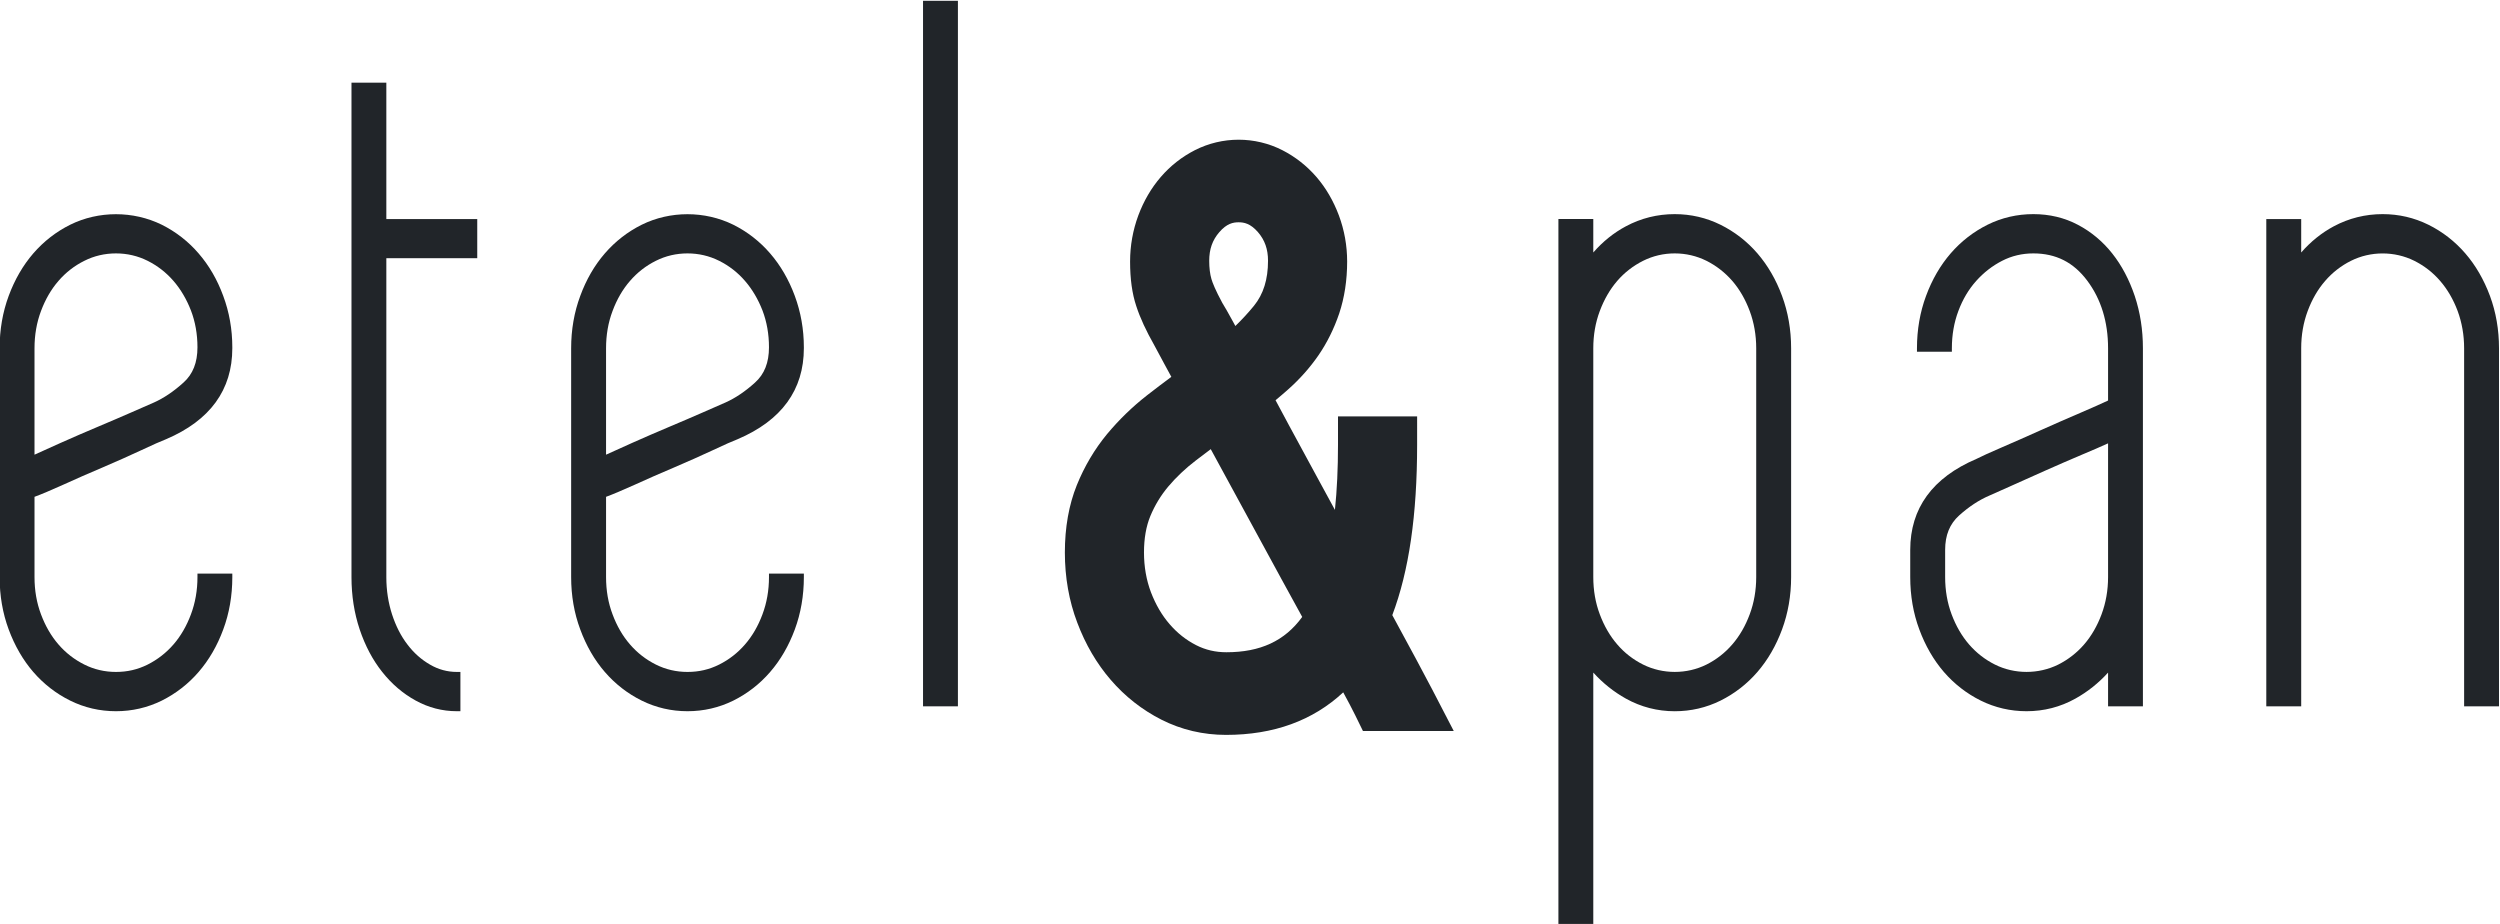 <?xml version="1.0" encoding="UTF-8" standalone="no"?>
<!-- Created with Inkscape (http://www.inkscape.org/) -->

<svg
   version="1.1"
   id="svg132"
   width="121.336"
   height="44.844"
   viewBox="0 0 121.336 44.844"
   xmlns="http://www.w3.org/2000/svg"
   xmlns:svg="http://www.w3.org/2000/svg">
  <defs
     id="defs136">
    <clipPath
       clipPathUnits="userSpaceOnUse"
       id="clipPath818">
      <path
         d="M 0,198.425 H 198.425 V 0 H 0 Z"
         id="path816" />
    </clipPath>
  </defs>
  <g
     id="g810"
     transform="matrix(1.333,0,0,-1.333,-73.449,157.429)">
    <g
       id="g812">
      <g
         id="g814"
         clip-path="url(#clipPath818)">
        <g
           id="g1152"
           transform="translate(62.29,105.457)">
          <path
             d="M 0,0 C 0,-0.557 -0.166,-0.979 -0.51,-1.286 -0.864,-1.607 -1.226,-1.85 -1.578,-2.008 l -0.813,-0.356 c -0.378,-0.165 -0.79,-0.343 -1.24,-0.532 -0.451,-0.19 -0.899,-0.384 -1.35,-0.585 -0.366,-0.163 -0.681,-0.306 -0.952,-0.43 v 3.877 c 0,0.481 0.079,0.936 0.237,1.356 0.157,0.42 0.37,0.789 0.635,1.094 0.264,0.306 0.581,0.553 0.942,0.732 0.357,0.18 0.746,0.27 1.152,0.27 0.405,0 0.793,-0.09 1.153,-0.27 0.359,-0.18 0.676,-0.426 0.941,-0.732 C -0.609,2.111 -0.396,1.748 -0.237,1.339 -0.08,0.93 0,0.479 0,0 M 0.041,3.418 C -0.334,3.854 -0.785,4.205 -1.299,4.462 -2.34,4.973 -3.6,4.973 -4.633,4.462 -5.146,4.207 -5.598,3.856 -5.977,3.418 -6.354,2.982 -6.654,2.463 -6.873,1.871 -7.092,1.279 -7.203,0.639 -7.203,-0.034 v -8.335 c 0,-0.674 0.111,-1.316 0.33,-1.906 0.219,-0.59 0.519,-1.112 0.896,-1.548 0.38,-0.439 0.832,-0.789 1.344,-1.042 0.516,-0.256 1.077,-0.386 1.666,-0.386 0.588,0 1.148,0.13 1.668,0.386 0.512,0.256 0.963,0.605 1.34,1.042 0.377,0.435 0.68,0.957 0.897,1.547 0.22,0.589 0.331,1.232 0.331,1.907 V -8.24 H 0 v -0.129 c 0,-0.481 -0.08,-0.936 -0.238,-1.357 -0.157,-0.42 -0.37,-0.789 -0.635,-1.094 -0.265,-0.306 -0.582,-0.552 -0.941,-0.733 -0.362,-0.181 -0.74,-0.268 -1.153,-0.268 -0.408,0 -0.797,0.09 -1.152,0.269 -0.361,0.18 -0.678,0.426 -0.942,0.732 -0.265,0.305 -0.478,0.674 -0.635,1.094 -0.158,0.419 -0.237,0.874 -0.237,1.357 v 2.924 c 0.259,0.095 0.603,0.242 1.028,0.433 0.468,0.213 0.952,0.426 1.452,0.637 0.524,0.225 0.981,0.428 1.398,0.623 0.436,0.205 0.733,0.336 0.915,0.406 1.599,0.682 2.409,1.795 2.409,3.312 V 0 c 0,0.652 -0.111,1.281 -0.331,1.871 -0.217,0.593 -0.52,1.113 -0.897,1.547"
             style="fill:#212529;fill-opacity:1;fill-rule:nonzero;stroke:none"
             id="path1154" />
        </g>
        <g
           id="g1156"
           transform="translate(69.167,115.092)">
          <path
             d="m 0,0 h -1.269 v -18.004 c 0,-0.674 0.101,-1.314 0.298,-1.903 0.198,-0.591 0.473,-1.112 0.819,-1.547 0.346,-0.439 0.756,-0.789 1.218,-1.043 0.467,-0.258 0.973,-0.389 1.502,-0.389 h 0.129 v 1.43 H 2.568 c -0.344,0 -0.673,0.089 -0.976,0.266 -0.314,0.18 -0.59,0.424 -0.821,0.729 -0.238,0.308 -0.425,0.677 -0.562,1.096 C 0.072,-18.942 0,-18.485 0,-18.004 v 11.611 h 3.31 v 1.426 H 0 Z"
             style="fill:#212529;fill-opacity:1;fill-rule:nonzero;stroke:none"
             id="path1158" />
        </g>
        <g
           id="g1160"
           transform="translate(83.099,105.457)">
          <path
             d="M 0,0 C 0,-0.557 -0.166,-0.979 -0.509,-1.286 -0.863,-1.607 -1.225,-1.85 -1.578,-2.008 L -2.39,-2.364 c -0.378,-0.165 -0.79,-0.343 -1.24,-0.532 -0.45,-0.19 -0.899,-0.384 -1.35,-0.585 -0.365,-0.163 -0.682,-0.306 -0.952,-0.43 v 3.877 c 0,0.481 0.078,0.936 0.237,1.356 0.156,0.42 0.369,0.789 0.635,1.094 0.264,0.306 0.58,0.553 0.941,0.732 0.358,0.18 0.746,0.27 1.152,0.27 0.406,0 0.794,-0.09 1.153,-0.27 0.361,-0.18 0.677,-0.426 0.941,-0.732 C -0.609,2.111 -0.395,1.748 -0.236,1.339 -0.08,0.93 0,0.479 0,0 m 0.042,3.418 c -0.376,0.436 -0.827,0.787 -1.341,1.044 -1.039,0.511 -2.3,0.511 -3.334,0 C -5.145,4.207 -5.597,3.856 -5.976,3.418 -6.354,2.982 -6.654,2.463 -6.871,1.871 -7.092,1.279 -7.203,0.639 -7.203,-0.034 v -8.335 c 0,-0.674 0.111,-1.316 0.332,-1.906 0.217,-0.59 0.517,-1.112 0.895,-1.548 0.38,-0.439 0.832,-0.789 1.343,-1.042 0.518,-0.256 1.078,-0.386 1.666,-0.386 0.588,0 1.149,0.13 1.668,0.386 0.514,0.256 0.964,0.605 1.341,1.042 0.378,0.435 0.679,0.957 0.898,1.547 0.218,0.589 0.33,1.232 0.33,1.907 V -8.24 H 0 v -0.129 c 0,-0.481 -0.08,-0.936 -0.238,-1.357 -0.156,-0.42 -0.369,-0.789 -0.635,-1.094 -0.264,-0.306 -0.58,-0.552 -0.941,-0.733 -0.362,-0.181 -0.739,-0.268 -1.153,-0.268 -0.408,0 -0.796,0.09 -1.152,0.269 -0.361,0.18 -0.677,0.426 -0.941,0.732 -0.266,0.305 -0.479,0.674 -0.635,1.094 -0.159,0.419 -0.237,0.874 -0.237,1.357 v 2.924 c 0.258,0.095 0.602,0.242 1.028,0.433 0.468,0.213 0.951,0.426 1.451,0.637 0.525,0.225 0.982,0.428 1.399,0.623 0.435,0.205 0.732,0.336 0.915,0.406 1.598,0.682 2.409,1.795 2.409,3.312 V 0 C 1.27,0.652 1.158,1.281 0.94,1.871 0.721,2.464 0.418,2.984 0.042,3.418"
             style="fill:#212529;fill-opacity:1;fill-rule:nonzero;stroke:none"
             id="path1162" />
        </g>
        <path
           d="m 88.708,92.384 h 1.27 v 25.688 h -1.27 z"
           style="fill:#212529;fill-opacity:1;fill-rule:nonzero;stroke:none"
           id="path1164" />
        <g
           id="g1166"
           transform="translate(98.636,101.332)">
          <path
             d="m 0,0 c 0.18,0.138 0.363,0.277 0.548,0.416 l 2.58,-4.741 C 3.387,-4.8 3.637,-5.255 3.878,-5.693 3.243,-6.567 2.354,-6.979 1.117,-6.979 c -0.398,0 -0.76,0.084 -1.101,0.258 -0.37,0.19 -0.684,0.438 -0.963,0.761 -0.282,0.323 -0.51,0.716 -0.682,1.163 -0.168,0.444 -0.254,0.934 -0.254,1.451 0,0.51 0.078,0.954 0.231,1.324 0.164,0.395 0.383,0.755 0.652,1.075 0.287,0.341 0.625,0.66 1,0.947 M 2.121,5.635 C 1.915,5.383 1.689,5.137 1.444,4.9 L 1.356,5.062 C 1.178,5.391 1.046,5.615 0.968,5.742 0.715,6.211 0.613,6.473 0.573,6.609 0.52,6.789 0.492,7.014 0.492,7.275 c 0,0.422 0.117,0.752 0.367,1.041 0.273,0.318 0.509,0.36 0.703,0.36 0.194,0 0.43,-0.042 0.704,-0.358 C 2.517,8.027 2.633,7.695 2.633,7.275 2.633,6.597 2.466,6.06 2.121,5.635 M 8.014,-7.21 c -0.243,0.451 -0.527,0.979 -0.856,1.582 0.608,1.607 0.904,3.645 0.904,6.206 V 1.609 H 5.181 V 0.578 C 5.181,-0.287 5.144,-1.08 5.069,-1.796 4.848,-1.384 4.623,-0.972 4.396,-0.559 4.053,0.068 3.721,0.68 3.4,1.277 3.23,1.596 3.065,1.902 2.907,2.197 c 0.157,0.131 0.314,0.264 0.466,0.4 0.416,0.37 0.784,0.784 1.092,1.229 0.316,0.459 0.572,0.975 0.761,1.533 0.19,0.572 0.288,1.207 0.288,1.887 0,0.58 -0.102,1.144 -0.301,1.68 -0.199,0.531 -0.474,1.002 -0.817,1.4 -0.351,0.405 -0.767,0.733 -1.239,0.974 -1,0.51 -2.189,0.51 -3.19,0 C -0.507,11.057 -0.924,10.729 -1.271,10.326 -1.615,9.928 -1.891,9.457 -2.09,8.924 -2.287,8.39 -2.389,7.826 -2.389,7.246 c 0,-0.631 0.073,-1.164 0.225,-1.621 0.137,-0.424 0.359,-0.903 0.657,-1.428 0.05,-0.098 0.169,-0.32 0.357,-0.664 L -0.887,3.048 C -1.181,2.83 -1.475,2.607 -1.768,2.379 -2.301,1.964 -2.791,1.488 -3.229,0.963 -3.683,0.412 -4.053,-0.213 -4.33,-0.898 c -0.287,-0.713 -0.434,-1.537 -0.434,-2.448 0,-0.904 0.151,-1.764 0.451,-2.553 0.297,-0.791 0.708,-1.494 1.218,-2.084 0.521,-0.605 1.142,-1.093 1.847,-1.451 0.727,-0.368 1.519,-0.554 2.354,-0.554 1.731,0 3.16,0.519 4.265,1.549 0.174,-0.318 0.319,-0.594 0.435,-0.829 l 0.283,-0.578 h 3.306 l -0.782,1.508 c -0.099,0.193 -0.3,0.569 -0.599,1.128"
             style="fill:#212529;fill-opacity:1;fill-rule:nonzero;stroke:none"
             id="path1168" />
        </g>
        <g
           id="g1170"
           transform="translate(119.044,105.422)">
          <path
             d="m 0,0 v -8.334 c 0,-0.479 -0.08,-0.936 -0.237,-1.355 -0.156,-0.421 -0.369,-0.79 -0.635,-1.096 -0.264,-0.307 -0.581,-0.553 -0.94,-0.733 -0.714,-0.356 -1.592,-0.357 -2.307,0.001 -0.361,0.18 -0.678,0.426 -0.94,0.732 -0.264,0.304 -0.478,0.673 -0.636,1.096 -0.158,0.419 -0.237,0.876 -0.237,1.355 V 0 c 0,0.479 0.079,0.935 0.237,1.356 0.158,0.422 0.372,0.791 0.636,1.097 0.262,0.303 0.579,0.549 0.94,0.73 0.359,0.179 0.747,0.27 1.152,0.27 0.407,0 0.795,-0.091 1.155,-0.269 0.359,-0.18 0.676,-0.428 0.94,-0.731 C -0.606,2.146 -0.393,1.776 -0.237,1.356 -0.08,0.935 0,0.479 0,0 m 0.043,3.455 c -0.378,0.437 -0.83,0.787 -1.342,1.041 -0.519,0.256 -1.079,0.387 -1.668,0.387 -0.631,0 -1.229,-0.149 -1.776,-0.442 C -5.186,4.205 -5.585,3.885 -5.932,3.486 v 1.219 h -1.27 v -25.688 h 1.27 v 9.174 c 0.346,-0.383 0.745,-0.702 1.187,-0.948 0.548,-0.305 1.147,-0.46 1.778,-0.46 0.589,0 1.149,0.13 1.668,0.387 0.512,0.255 0.963,0.604 1.342,1.042 0.377,0.436 0.679,0.958 0.897,1.547 0.219,0.592 0.331,1.232 0.331,1.907 V 0 C 1.271,0.674 1.159,1.315 0.94,1.906 0.722,2.498 0.42,3.018 0.043,3.455"
             style="fill:#212529;fill-opacity:1;fill-rule:nonzero;stroke:none"
             id="path1172" />
        </g>
        <g
           id="g1174"
           transform="translate(131.855,101.959)">
          <path
             d="m 0,0 v -4.871 c 0,-0.478 -0.08,-0.934 -0.238,-1.357 -0.156,-0.419 -0.37,-0.789 -0.635,-1.095 -0.264,-0.305 -0.581,-0.551 -0.94,-0.732 -0.717,-0.356 -1.594,-0.357 -2.307,10e-4 -0.36,0.18 -0.676,0.426 -0.94,0.731 -0.266,0.306 -0.479,0.676 -0.636,1.095 -0.157,0.419 -0.236,0.874 -0.236,1.357 v 0.993 c 0,0.533 0.166,0.943 0.509,1.252 0.354,0.319 0.724,0.562 1.097,0.722 0.164,0.071 0.43,0.189 0.799,0.356 l 0.035,0.016 c 0.359,0.161 0.755,0.338 1.191,0.533 0.448,0.2 0.898,0.395 1.346,0.585 C -0.581,-0.258 -0.265,-0.12 0,0 m 0.153,6.912 c -0.348,0.44 -0.769,0.791 -1.251,1.045 -0.489,0.259 -1.035,0.389 -1.623,0.389 -0.589,0 -1.15,-0.13 -1.667,-0.386 C -4.9,7.705 -5.352,7.354 -5.731,6.916 -6.108,6.48 -6.409,5.961 -6.627,5.369 -6.847,4.777 -6.958,4.137 -6.958,3.464 V 3.335 h 1.271 v 0.129 c 0,0.481 0.079,0.936 0.236,1.354 0.157,0.422 0.375,0.789 0.65,1.096 0.273,0.305 0.59,0.552 0.943,0.732 0.349,0.18 0.731,0.27 1.137,0.27 0.822,0 1.464,-0.324 1.964,-0.994 C -0.255,5.251 0,4.423 0,3.464 V 1.559 C -0.234,1.449 -0.561,1.303 -0.994,1.117 -1.466,0.914 -1.952,0.703 -2.453,0.478 -2.953,0.253 -3.421,0.046 -3.861,-0.143 -4.311,-0.338 -4.619,-0.477 -4.794,-0.567 -6.392,-1.249 -7.203,-2.363 -7.203,-3.878 v -0.993 c 0,-0.676 0.111,-1.318 0.331,-1.906 0.218,-0.59 0.519,-1.112 0.896,-1.549 0.38,-0.438 0.832,-0.788 1.343,-1.041 0.517,-0.256 1.078,-0.386 1.666,-0.386 0.631,0 1.23,0.153 1.779,0.46 0.444,0.247 0.841,0.564 1.188,0.946 v -1.229 h 1.269 v 13.04 c 0,0.67 -0.1,1.309 -0.298,1.903 -0.199,0.59 -0.473,1.111 -0.818,1.545"
             style="fill:#212529;fill-opacity:1;fill-rule:nonzero;stroke:none"
             id="path1176" />
        </g>
        <g
           id="g1178"
           transform="translate(145.759,107.328)">
          <path
             d="m 0,0 c -0.22,0.592 -0.521,1.112 -0.897,1.547 -0.377,0.437 -0.83,0.789 -1.342,1.043 -0.519,0.257 -1.08,0.387 -1.667,0.387 -0.631,0 -1.229,-0.149 -1.777,-0.442 C -6.125,2.299 -6.524,1.979 -6.872,1.58 v 1.217 h -1.271 v -17.741 h 1.271 v 13.039 c 0,0.481 0.08,0.935 0.237,1.356 0.156,0.42 0.369,0.788 0.635,1.094 0.264,0.306 0.581,0.553 0.941,0.732 0.716,0.358 1.587,0.358 2.306,0 0.361,-0.181 0.678,-0.427 0.94,-0.732 0.266,-0.306 0.479,-0.674 0.637,-1.094 0.156,-0.423 0.236,-0.879 0.236,-1.356 V -14.944 H 0.33 V -1.905 C 0.33,-1.231 0.219,-0.59 0,0"
             style="fill:#212529;fill-opacity:1;fill-rule:nonzero;stroke:none"
             id="path1180" />
        </g>
      </g>
    </g>
  </g>
</svg>
